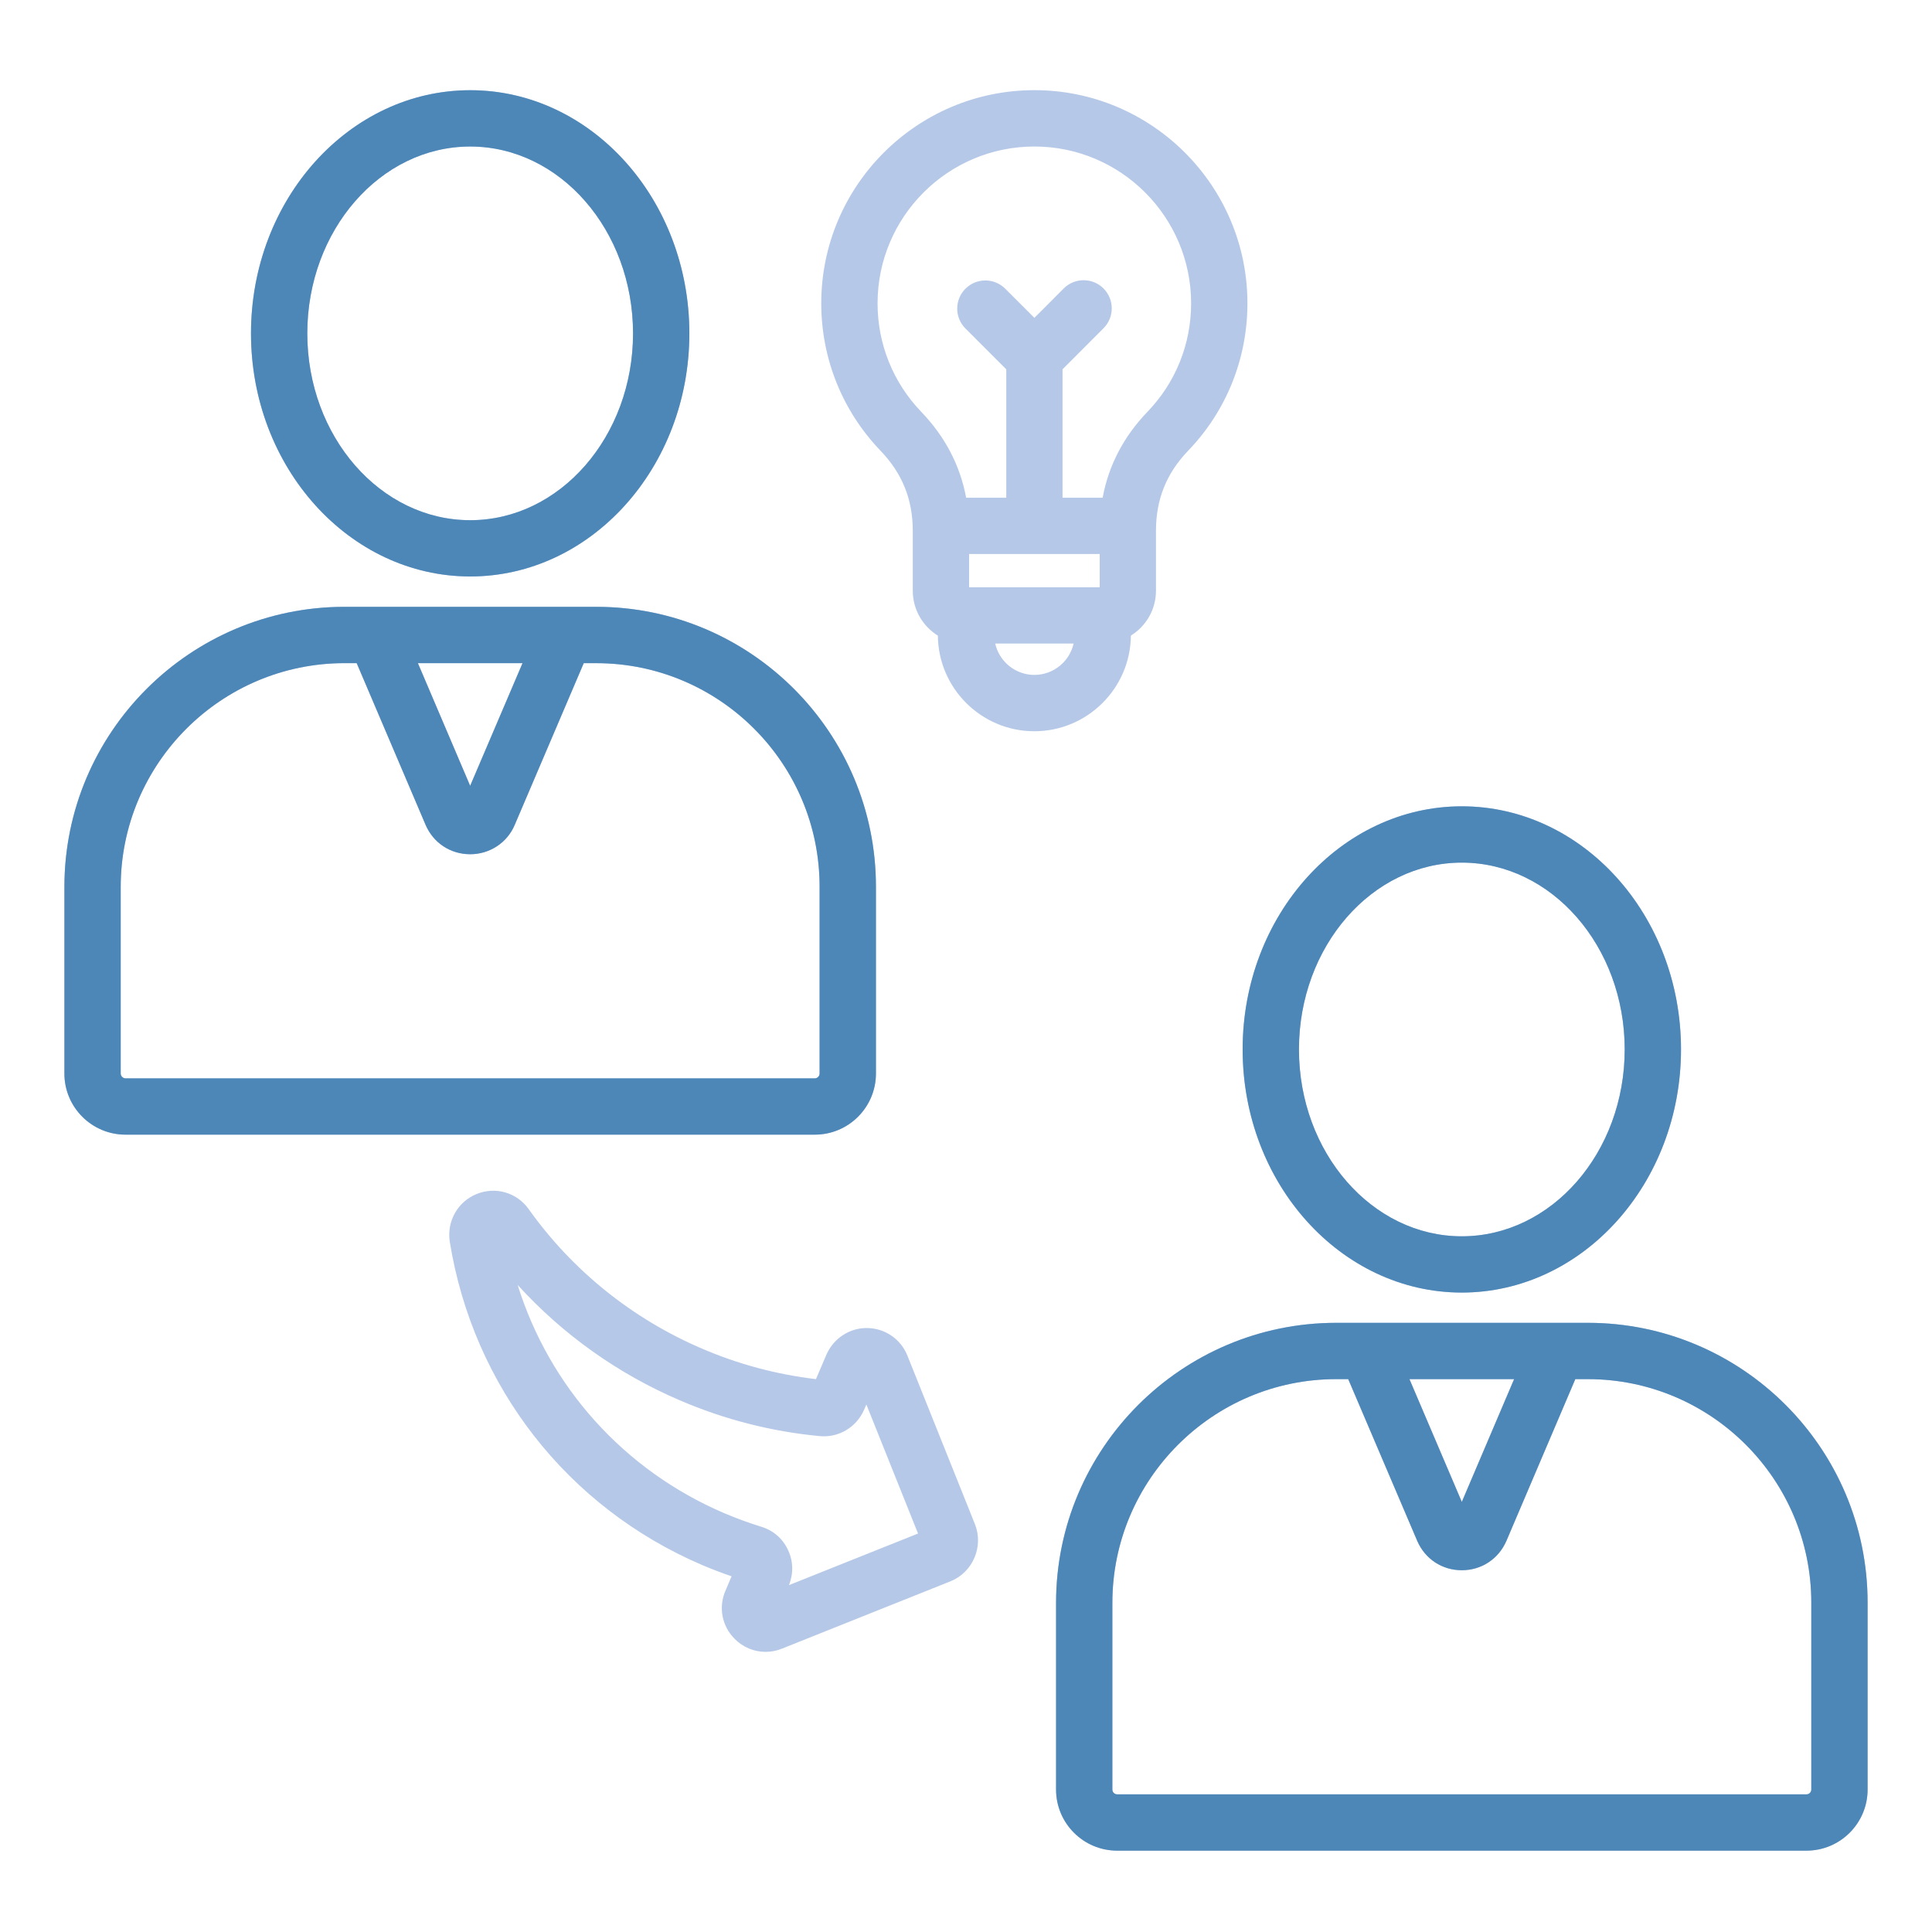 <svg xmlns="http://www.w3.org/2000/svg" width="150" height="150" viewBox="0 0 150 150" fill="none"><path d="M36.508 44.756C45.89 44.756 53.522 36.291 53.522 25.884C53.522 15.471 45.89 7.003 36.508 7.003C27.124 7.003 19.487 15.474 19.487 25.884C19.487 36.291 27.124 44.756 36.508 44.756ZM36.508 11.375C43.478 11.375 49.149 17.883 49.149 25.884C49.149 33.879 43.478 40.387 36.508 40.387C29.533 40.387 23.859 33.882 23.859 25.884C23.859 17.883 29.533 11.375 36.508 11.375ZM68.008 83.349V68.832C68.008 56.856 58.268 47.113 46.297 47.113H26.752C14.756 47.113 5 56.87 5 68.862V83.349C5 85.966 7.127 88.093 9.744 88.093H63.264C65.881 88.093 68.008 85.966 68.008 83.349ZM32.445 51.486H40.569L36.503 61.009L32.445 51.486ZM9.372 83.349V68.862C9.372 59.281 17.168 51.486 26.749 51.486H27.693L33.041 64.036C33.645 65.447 34.974 66.322 36.508 66.322C38.031 66.322 39.393 65.417 39.967 64.034L45.321 51.488H46.294C55.854 51.488 63.633 59.27 63.633 68.835V83.352C63.633 83.549 63.458 83.724 63.261 83.724H9.744C9.547 83.721 9.372 83.549 9.372 83.349ZM113.492 100.354C122.876 100.354 130.513 91.883 130.513 81.473C130.513 71.066 122.879 62.601 113.492 62.601C104.11 62.601 96.478 71.066 96.478 81.473C96.478 91.886 104.11 100.354 113.492 100.354ZM113.492 66.973C120.467 66.973 126.141 73.478 126.141 81.476C126.141 89.477 120.467 95.985 113.492 95.985C106.522 95.985 100.851 89.477 100.851 81.476C100.851 73.478 106.522 66.973 113.492 66.973ZM123.281 102.703H103.741C91.748 102.703 81.992 112.459 81.992 124.452V138.939C81.992 141.556 84.119 143.683 86.736 143.683H140.256C142.873 143.683 145 141.556 145 138.939V124.422C145 112.446 135.257 102.703 123.281 102.703ZM117.555 107.075L113.495 116.607L109.429 107.075H117.555ZM140.628 138.939C140.628 139.144 140.461 139.311 140.256 139.311H86.736C86.531 139.311 86.364 139.144 86.364 138.939V124.452C86.364 114.871 94.16 107.075 103.741 107.075H104.676L110.038 119.643C110.645 121.043 111.969 121.912 113.492 121.912C115.02 121.912 116.346 121.043 116.959 119.629L122.307 107.075H123.281C132.846 107.075 140.628 114.857 140.628 124.422V138.939ZM70.45 105.249C70.201 104.624 69.773 104.088 69.219 103.706C68.665 103.325 68.01 103.117 67.338 103.108C65.979 103.089 64.73 103.887 64.164 105.172L63.352 107.075C60.302 106.717 57.321 105.918 54.5 104.705C49.1 102.394 44.449 98.651 41.061 93.896C40.145 92.589 38.471 92.099 37 92.706C35.538 93.3 34.682 94.809 34.919 96.398C36.727 107.639 44.044 117.02 54.5 121.502C55.252 121.822 56.021 122.117 56.8 122.385L56.332 123.484C55.769 124.764 56.04 126.227 57.019 127.22C57.672 127.892 58.544 128.25 59.436 128.25C59.868 128.25 60.303 128.168 60.721 127.996L73.824 122.76C75.539 122.052 76.381 120.072 75.695 118.338L70.45 105.249ZM61.254 123.069C61.612 122.177 61.591 121.218 61.189 120.356C60.779 119.462 60.038 118.817 59.1 118.535C58.121 118.23 57.158 117.877 56.215 117.477C48.438 114.144 42.66 107.677 40.189 99.761C43.695 103.615 47.988 106.669 52.778 108.719C56.239 110.209 59.893 111.144 63.622 111.497C65.093 111.647 66.488 110.83 67.092 109.446L67.264 109.044L71.276 119.063L61.254 123.069ZM87.802 49.347C88.97 48.623 89.749 47.335 89.749 45.866V41.207C89.749 38.776 90.564 36.747 92.237 35.003C95.213 31.918 96.85 27.85 96.85 23.548C96.85 14.424 89.429 7 80.31 7C71.186 7 63.762 14.424 63.762 23.548C63.762 27.839 65.4 31.907 68.369 35C70.051 36.75 70.868 38.782 70.868 41.207V45.866C70.868 47.337 71.65 48.625 72.815 49.35C72.853 53.449 76.2 56.774 80.307 56.774C84.42 56.771 87.764 53.446 87.802 49.347ZM75.241 45.596V43.014H85.38V45.596H75.241ZM68.134 23.551C68.134 16.835 73.597 11.375 80.31 11.375C87.02 11.375 92.478 16.838 92.478 23.551C92.478 26.715 91.275 29.703 89.088 31.973C87.236 33.901 86.072 36.135 85.609 38.642H82.495V28.673L85.678 25.484C86.531 24.631 86.528 23.245 85.675 22.395C84.822 21.541 83.436 21.544 82.585 22.397L80.31 24.678L78.027 22.395C77.615 21.994 77.062 21.771 76.488 21.775C75.913 21.779 75.364 22.009 74.957 22.415C74.551 22.821 74.321 23.371 74.317 23.945C74.314 24.52 74.536 25.073 74.937 25.484L78.125 28.673V38.642H75.011C74.546 36.14 73.379 33.904 71.525 31.973C69.337 29.698 68.134 26.707 68.134 23.551ZM80.31 52.399C78.825 52.399 77.581 51.357 77.267 49.965H83.356C83.039 51.357 81.795 52.399 80.31 52.399Z" fill="#B5C8E7"></path><path d="M36.508 44.757C45.89 44.757 53.522 36.292 53.522 25.885C53.522 15.472 45.89 7.004 36.508 7.004C27.124 7.004 19.487 15.475 19.487 25.885C19.487 36.292 27.124 44.757 36.508 44.757ZM36.508 11.376C43.478 11.376 49.149 17.884 49.149 25.885C49.149 33.88 43.478 40.388 36.508 40.388C29.533 40.388 23.859 33.883 23.859 25.885C23.859 17.884 29.533 11.376 36.508 11.376ZM68.008 83.35V68.834C68.008 56.857 58.268 47.114 46.297 47.114H26.752C14.756 47.114 5 56.871 5 68.864V83.35C5 85.967 7.127 88.094 9.744 88.094H63.264C65.881 88.094 68.008 85.967 68.008 83.35ZM32.445 51.487H40.569L36.503 61.011L32.445 51.487ZM9.372 83.35V68.864C9.372 59.282 17.168 51.487 26.749 51.487H27.693L33.041 64.037C33.645 65.448 34.974 66.323 36.508 66.323C38.031 66.323 39.393 65.418 39.967 64.035L45.321 51.489H46.294C55.854 51.489 63.633 59.272 63.633 68.836V83.353C63.633 83.55 63.458 83.725 63.261 83.725H9.744C9.547 83.722 9.372 83.55 9.372 83.35ZM113.492 100.355C122.876 100.355 130.513 91.884 130.513 81.475C130.513 71.068 122.879 62.602 113.492 62.602C104.11 62.602 96.478 71.068 96.478 81.475C96.478 91.887 104.11 100.355 113.492 100.355ZM113.492 66.974C120.467 66.974 126.141 73.479 126.141 81.477C126.141 89.478 120.467 95.986 113.492 95.986C106.522 95.986 100.851 89.478 100.851 81.477C100.851 73.479 106.522 66.974 113.492 66.974ZM123.281 102.704H103.741C91.748 102.704 81.992 112.46 81.992 124.453V138.94C81.992 141.557 84.119 143.684 86.736 143.684H140.256C142.873 143.684 145 141.557 145 138.94V124.423C145 112.447 135.257 102.704 123.281 102.704ZM117.555 107.076L113.495 116.608L109.429 107.076H117.555ZM140.628 138.94C140.628 139.145 140.461 139.312 140.256 139.312H86.736C86.531 139.312 86.364 139.145 86.364 138.94V124.453C86.364 114.872 94.16 107.076 103.741 107.076H104.676L110.038 119.644C110.645 121.044 111.969 121.913 113.492 121.913C115.02 121.913 116.346 121.044 116.959 119.63L122.307 107.076H123.281C132.846 107.076 140.628 114.858 140.628 124.423V138.94Z" fill="#4D87B7"></path></svg>